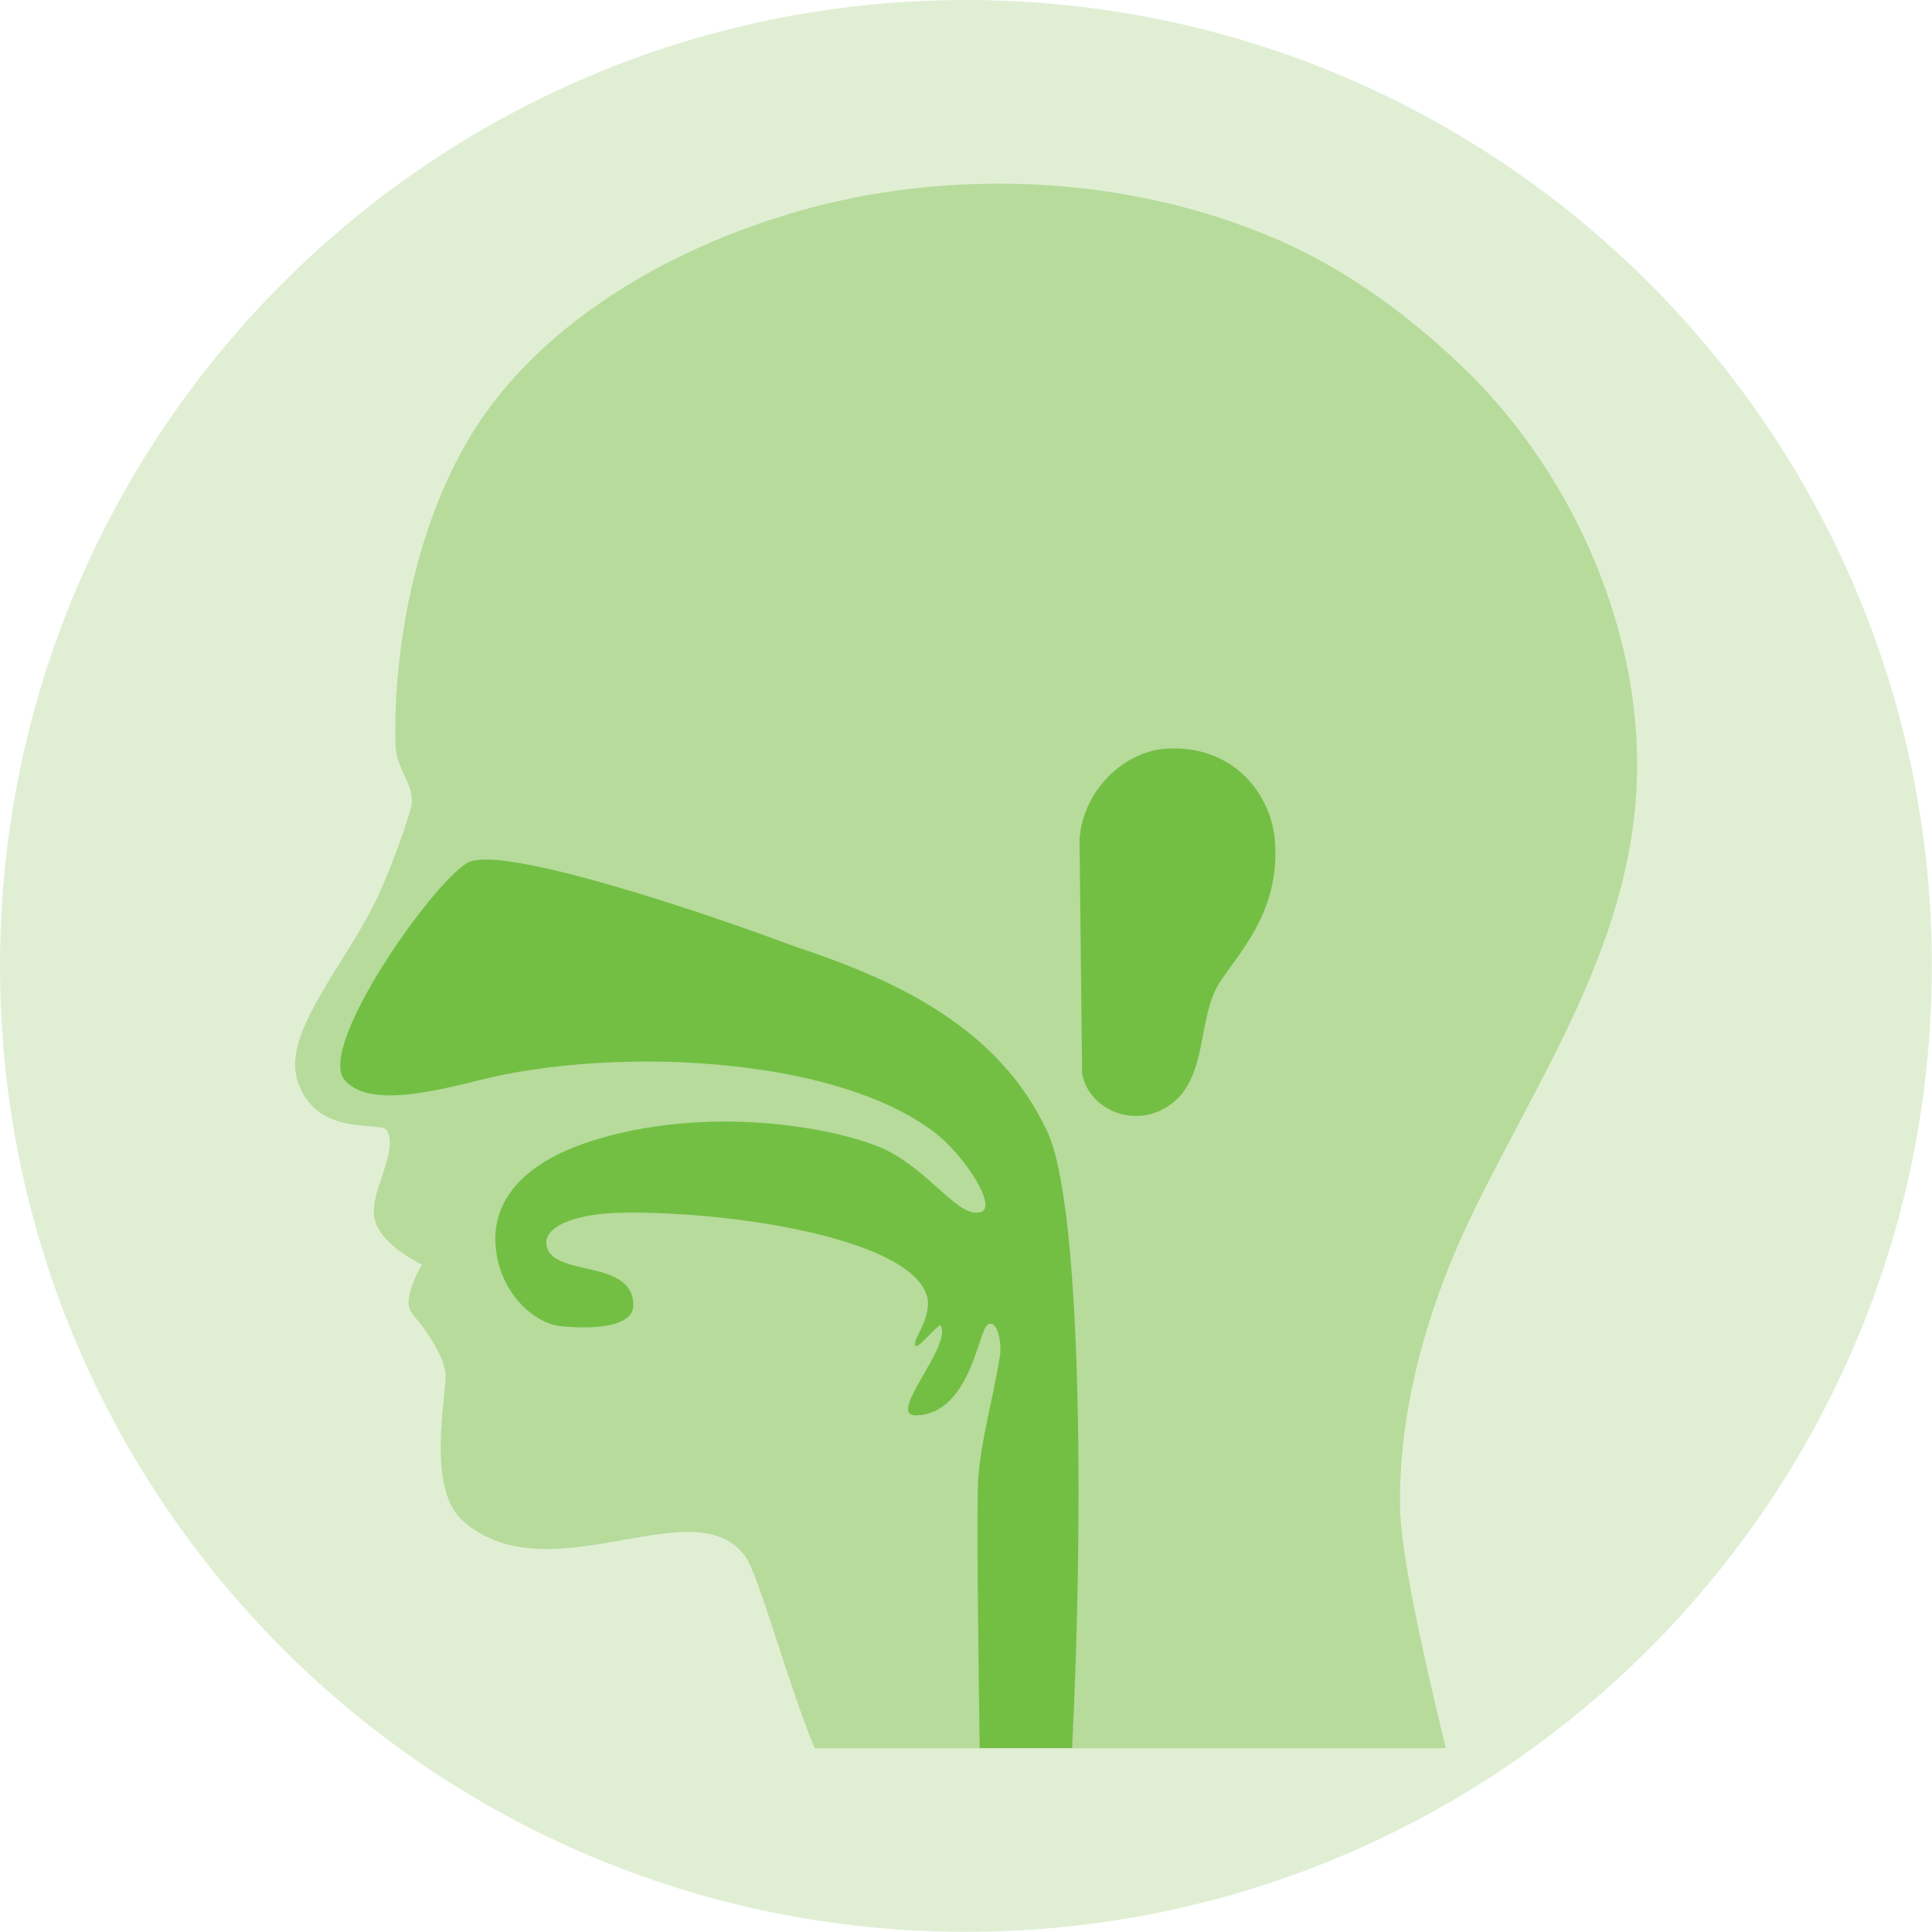 <?xml version="1.0" encoding="UTF-8"?>
<!DOCTYPE svg PUBLIC "-//W3C//DTD SVG 1.1//EN" "http://www.w3.org/Graphics/SVG/1.1/DTD/svg11.dtd">
<!-- Creator: CorelDRAW 2020 (64-Bit) -->
<svg xmlns="http://www.w3.org/2000/svg" xml:space="preserve" width="2.376in" height="2.376in" version="1.1" style="shape-rendering:geometricPrecision; text-rendering:geometricPrecision; image-rendering:optimizeQuality; fill-rule:evenodd; clip-rule:evenodd"
viewBox="0 0 125.01 125.01"
 xmlns:xlink="http://www.w3.org/1999/xlink"
 xmlns:xodm="http://www.corel.com/coreldraw/odm/2003">
 <defs>
  <style type="text/css">
   <![CDATA[
    .fil2 {fill:#72BF44;fill-rule:nonzero}
    .fil1 {fill:#B7DB9B;fill-rule:nonzero}
    .fil0 {fill:#E0EFD4;fill-rule:nonzero}
   ]]>
  </style>
 </defs>
 <g id="Layer_x0020_1">
  <g id="_1531361844096">
   <path class="fil0" d="M62.5 0c34.52,0 62.5,27.98 62.5,62.5 0,34.52 -27.98,62.5 -62.5,62.5 -34.52,0 -62.5,-27.98 -62.5,-62.5 0,-34.52 27.98,-62.5 62.5,-62.5z"/>
   <path class="fil1" d="M52.75 61.03c-2.56,2.55 -2.56,6.13 -3.58,9.2 1.02,-3.07 1.02,-6.64 3.58,-9.2zm-26.12 -9c0.1,-0.63 -0.17,-1.22 -0.46,-1.85 -0.28,-0.61 -0.56,-1.24 -0.58,-1.99 -0.16,-6.78 1.51,-14.68 5.07,-20.33 5.51,-8.74 16.85,-13.9 26.41,-15.39 8.61,-1.35 17.8,-0.41 25.86,3.15 4.28,1.89 8.21,4.79 11.63,8.05 6.64,6.31 11.01,15.62 11.35,24.65 0.44,11.4 -5.79,20.34 -10.49,29.91 -2.79,5.68 -4.91,12.47 -4.83,19.19 0.04,3.56 1.93,11.39 2.96,15.7 0,0 -40.84,0.01 -40.84,0 -1.72,-4.14 -3.61,-11.22 -4.49,-12.42 -1.6,-2.17 -4.53,-1.65 -7.93,-1.05 -3.5,0.62 -7.46,1.32 -10.35,-1.25 -1.86,-1.66 -1.45,-5.67 -1.21,-8.07 0.07,-0.67 0.13,-1.3 0.1,-1.5 -0.17,-1.02 -0.73,-1.88 -1.28,-2.71 -0.78,-1.18 -1.44,-1.19 -0.94,-2.76 0.23,-0.73 0.49,-1.21 0.69,-1.53 -0.88,-0.45 -2.61,-1.48 -3.02,-2.79 -0.26,-0.83 0.07,-1.84 0.43,-2.91 0.39,-1.17 0.79,-2.38 0.26,-3.07 -0.11,-0.11 -0.69,-0.16 -1.12,-0.19 -1.41,-0.11 -3.78,-0.31 -4.61,-2.98 -0.94,-3.05 2.95,-7.3 5,-11.46 1.05,-2.13 2.28,-5.66 2.4,-6.41z"/>
   <path class="fil2" d="M30.28 55.81c2.23,-1.17 15.38,3.29 20.43,5.17 0.47,0.18 1,0.36 1.58,0.56 -1.86,2.23 -2.12,5.1 -2.82,7.72 -5.61,-0.88 -11.9,-0.72 -16.95,0.29 -2.78,0.56 -8.34,2.47 -10.21,0.35 -1.88,-2.11 5.75,-12.91 7.98,-14.09zm9.23 17.66c7.75,-2 15.6,-0.21 17.96,1.01 2.87,1.49 4.62,4.41 6.01,3.94 1.06,-0.35 -1.07,-3.68 -3.06,-5.19 -2.65,-2 -6.59,-3.3 -10.95,-3.98 0.71,-2.62 0.96,-5.49 2.82,-7.72 5.53,1.92 12.37,4.9 15.5,11.75 2.2,4.82 2.34,24.71 1.58,39.83l-5.98 0c-0.09,-6.86 -0.22,-15.89 -0.08,-17.6 0.21,-2.55 0.97,-5.09 1.39,-7.77 0.13,-0.84 -0.16,-2.38 -0.78,-2.04 -0.62,0.34 -1.12,5.76 -4.61,5.88 -2.04,0.07 2.27,-4.4 1.57,-5.79 -0.14,-0.29 -2,2.27 -1.62,0.9 0.06,-0.22 1.03,-1.73 0.73,-2.8 -1.04,-3.68 -12.14,-5.46 -19.37,-5.43 -3.86,0.02 -5.28,1.07 -5.27,1.92 0.03,2.38 5.63,0.93 5.63,4.08 0,1.55 -3.16,1.54 -4.83,1.33 -1.45,-0.18 -3.81,-1.98 -4.08,-5.14 -0.16,-1.88 0.47,-5.39 7.45,-7.18z"/>
   <path class="fil2" d="M75.52 48.44c4.35,-0.23 6.77,3 6.98,6.05 0.32,4.56 -2.38,7.18 -3.61,9.13 -1.4,2.21 -0.75,5.91 -2.97,7.71 -2.23,1.82 -5.41,0.62 -5.9,-1.84l-0.17 -15.17c0.22,-3.19 2.9,-5.74 5.67,-5.88z"/>
  </g>
 </g>
</svg>
